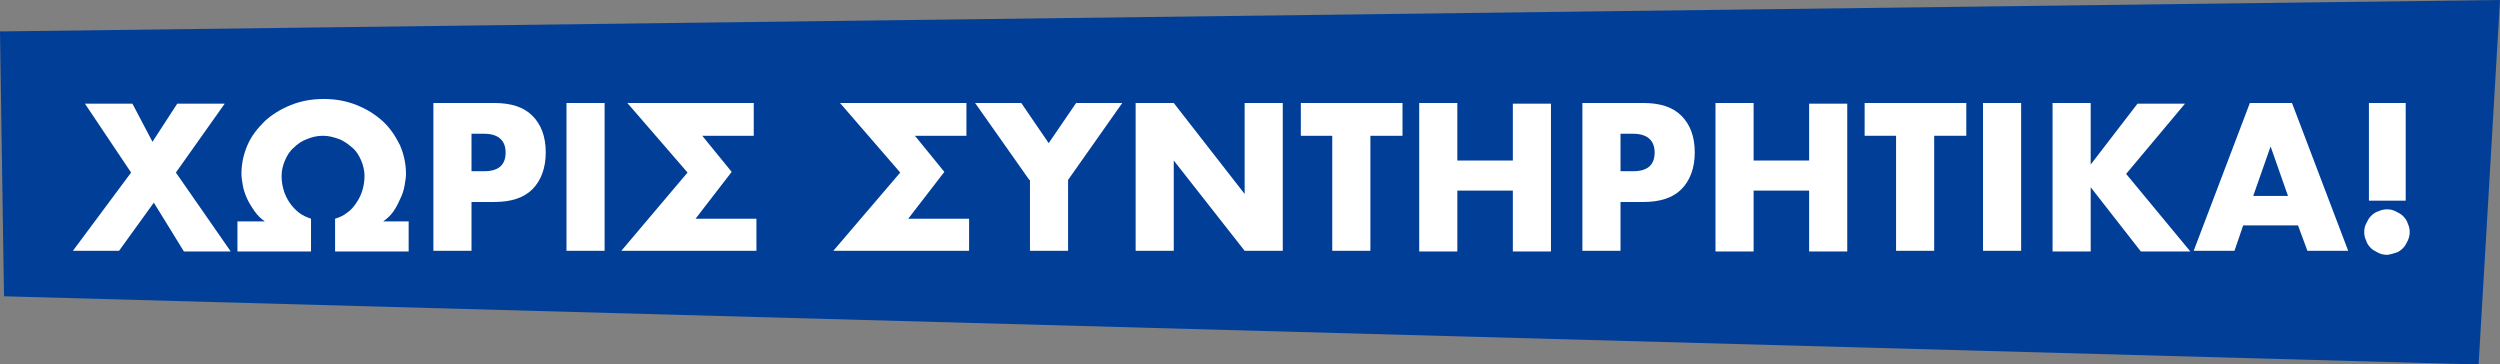 <?xml version="1.0" encoding="utf-8"?>
<!-- Generator: Adobe Illustrator 25.4.1, SVG Export Plug-In . SVG Version: 6.00 Build 0)  -->
<svg version="1.1" xmlns="http://www.w3.org/2000/svg" xmlns:xlink="http://www.w3.org/1999/xlink" x="0px" y="0px"
	 viewBox="0 0 373.8 54.5" style="enable-background:new 0 0 373.8 54.5;" xml:space="preserve">
<rect x="0" y="0" width="373.8" height="54.5" fill="#808080" stroke="none"/>
<style type="text/css">
	.st0{fill:#003E98;}
	.st1{fill:#FFFFFF;}
	.st2{fill:#FC3C00;}
</style>
<g id="Layer_1">
</g>
<g id="Layer_2">
	<g>
		<polygon class="st0" points="0,4.7 0.6,44.3 370.6,54.5 373.8,0 		"/>
		<g>
			<g>
				<path class="st1" d="M19.6,25.8l-6.9-10.3h7.1l3,5.7l3.7-5.7h7.1l-7.3,10.3l8.2,11.8h-7L23,30.3l-5.2,7.2h-6.9L19.6,25.8z"/>
				<path class="st1" d="M39.6,33.1c-0.6-0.4-1.1-0.9-1.6-1.6c-0.4-0.6-0.8-1.2-1.1-1.9c-0.3-0.7-0.5-1.3-0.6-1.9
					c-0.1-0.6-0.2-1.2-0.2-1.7c0-1.5,0.3-2.9,0.9-4.3c0.6-1.4,1.5-2.5,2.6-3.6c1.1-1,2.4-1.8,3.9-2.4c1.5-0.6,3.1-0.9,4.9-0.9
					s3.4,0.3,4.9,0.9c1.5,0.6,2.8,1.4,3.9,2.4c1.1,1,1.9,2.2,2.6,3.6c0.6,1.4,0.9,2.8,0.9,4.3c0,0.5-0.1,1.1-0.2,1.7
					c-0.1,0.6-0.3,1.3-0.6,1.9c-0.3,0.7-0.6,1.3-1,1.9c-0.4,0.6-0.9,1.1-1.6,1.6h3.8v4.5h-11v-4.9c0.7-0.2,1.3-0.5,1.8-0.9
					c0.6-0.4,1-0.9,1.4-1.5s0.7-1.2,0.9-1.9c0.2-0.7,0.3-1.4,0.3-2.1c0-0.8-0.2-1.6-0.5-2.3c-0.3-0.7-0.7-1.4-1.3-1.9
					c-0.6-0.5-1.2-1-2-1.3s-1.6-0.5-2.4-0.5c-0.9,0-1.7,0.2-2.4,0.5c-0.8,0.3-1.4,0.7-2,1.3c-0.6,0.5-1,1.2-1.3,1.9
					c-0.3,0.7-0.5,1.5-0.5,2.3c0,0.7,0.1,1.4,0.3,2.1c0.2,0.7,0.5,1.3,0.9,1.9c0.4,0.6,0.9,1.1,1.4,1.5c0.5,0.4,1.2,0.7,1.8,0.9v4.9
					h-11v-4.5H39.6z"/>
				<path class="st1" d="M70.5,37.5h-5.7V15.4h9.1c2.5,0,4.4,0.6,5.7,1.9c1.3,1.3,2,3.1,2,5.5c0,2.3-0.7,4.2-2,5.5
					c-1.3,1.3-3.2,1.9-5.7,1.9h-3.4V37.5z M70.5,25.6h1.9c2.1,0,3.2-0.9,3.2-2.8c0-1.8-1.1-2.8-3.2-2.8h-1.9V25.6z"/>
				<path class="st1" d="M90.4,15.4v22.1h-5.7V15.4H90.4z"/>
				<path class="st1" d="M102.8,25.8l-9-10.4h18.9v4.9h-7.7l4.4,5.4l-5.4,7h9.1v4.8H92.9L102.8,25.8z"/>
				<path class="st1" d="M134.6,25.8l-9-10.4h18.9v4.9h-7.7l4.4,5.4l-5.4,7h9.1v4.8h-20.3L134.6,25.8z"/>
				<path class="st1" d="M153.9,26.9l-8.1-11.5h6.9l4.1,6l4.1-6h6.9l-8.1,11.5v10.6h-5.7V26.9z"/>
				<path class="st1" d="M169.8,37.5V15.4h5.7L186.1,29V15.4h5.7v22.1h-5.7L175.5,24v13.5H169.8z"/>
				<path class="st1" d="M204.9,20.3v17.2h-5.7V20.3h-4.7v-4.9h15.2v4.9H204.9z"/>
				<path class="st1" d="M217.9,24h8.3v-8.5h5.7v22.1h-5.7v-9.1h-8.3v9.1h-5.7V15.4h5.7V24z"/>
				<path class="st1" d="M242.3,37.5h-5.7V15.4h9.1c2.5,0,4.4,0.6,5.7,1.9c1.3,1.3,2,3.1,2,5.5c0,2.3-0.7,4.2-2,5.5
					c-1.3,1.3-3.2,1.9-5.7,1.9h-3.4V37.5z M242.3,25.6h1.9c2.1,0,3.2-0.9,3.2-2.8c0-1.8-1.1-2.8-3.2-2.8h-1.9V25.6z"/>
				<path class="st1" d="M262.2,24h8.3v-8.5h5.7v22.1h-5.7v-9.1h-8.3v9.1h-5.7V15.4h5.7V24z"/>
				<path class="st1" d="M289.2,20.3v17.2h-5.7V20.3h-4.7v-4.9h15.2v4.9H289.2z"/>
				<path class="st1" d="M302.2,15.4v22.1h-5.7V15.4H302.2z"/>
				<path class="st1" d="M312.6,24.6l7-9.1h7.1l-8.8,10.5l9.6,11.6h-7.4l-7.5-9.6v9.6h-5.7V15.4h5.7V24.6z"/>
				<path class="st1" d="M343.6,33.7h-8.2l-1.3,3.8H328l8.4-22.1h6.3l8.4,22.1h-6.1L343.6,33.7z M342.1,29.3l-2.6-7.4l-2.6,7.4
					H342.1z"/>
				<path class="st1" d="M353.5,34.7c0-0.5,0.1-0.9,0.3-1.3c0.2-0.4,0.4-0.8,0.7-1.1s0.7-0.6,1.1-0.7c0.4-0.2,0.9-0.3,1.3-0.3
					c0.5,0,0.9,0.1,1.3,0.3s0.8,0.4,1.1,0.7c0.3,0.3,0.6,0.7,0.7,1.1c0.2,0.4,0.3,0.9,0.3,1.3s-0.1,0.9-0.3,1.3
					c-0.2,0.4-0.4,0.8-0.7,1.1c-0.3,0.3-0.7,0.6-1.1,0.7s-0.9,0.3-1.3,0.3c-0.5,0-0.9-0.1-1.3-0.3c-0.4-0.2-0.8-0.4-1.1-0.7
					s-0.6-0.7-0.7-1.1C353.6,35.6,353.5,35.2,353.5,34.7z M354.2,30V15.4h5.5V30H354.2z"/>
			</g>
		</g>
	</g>
</g>
</svg>
